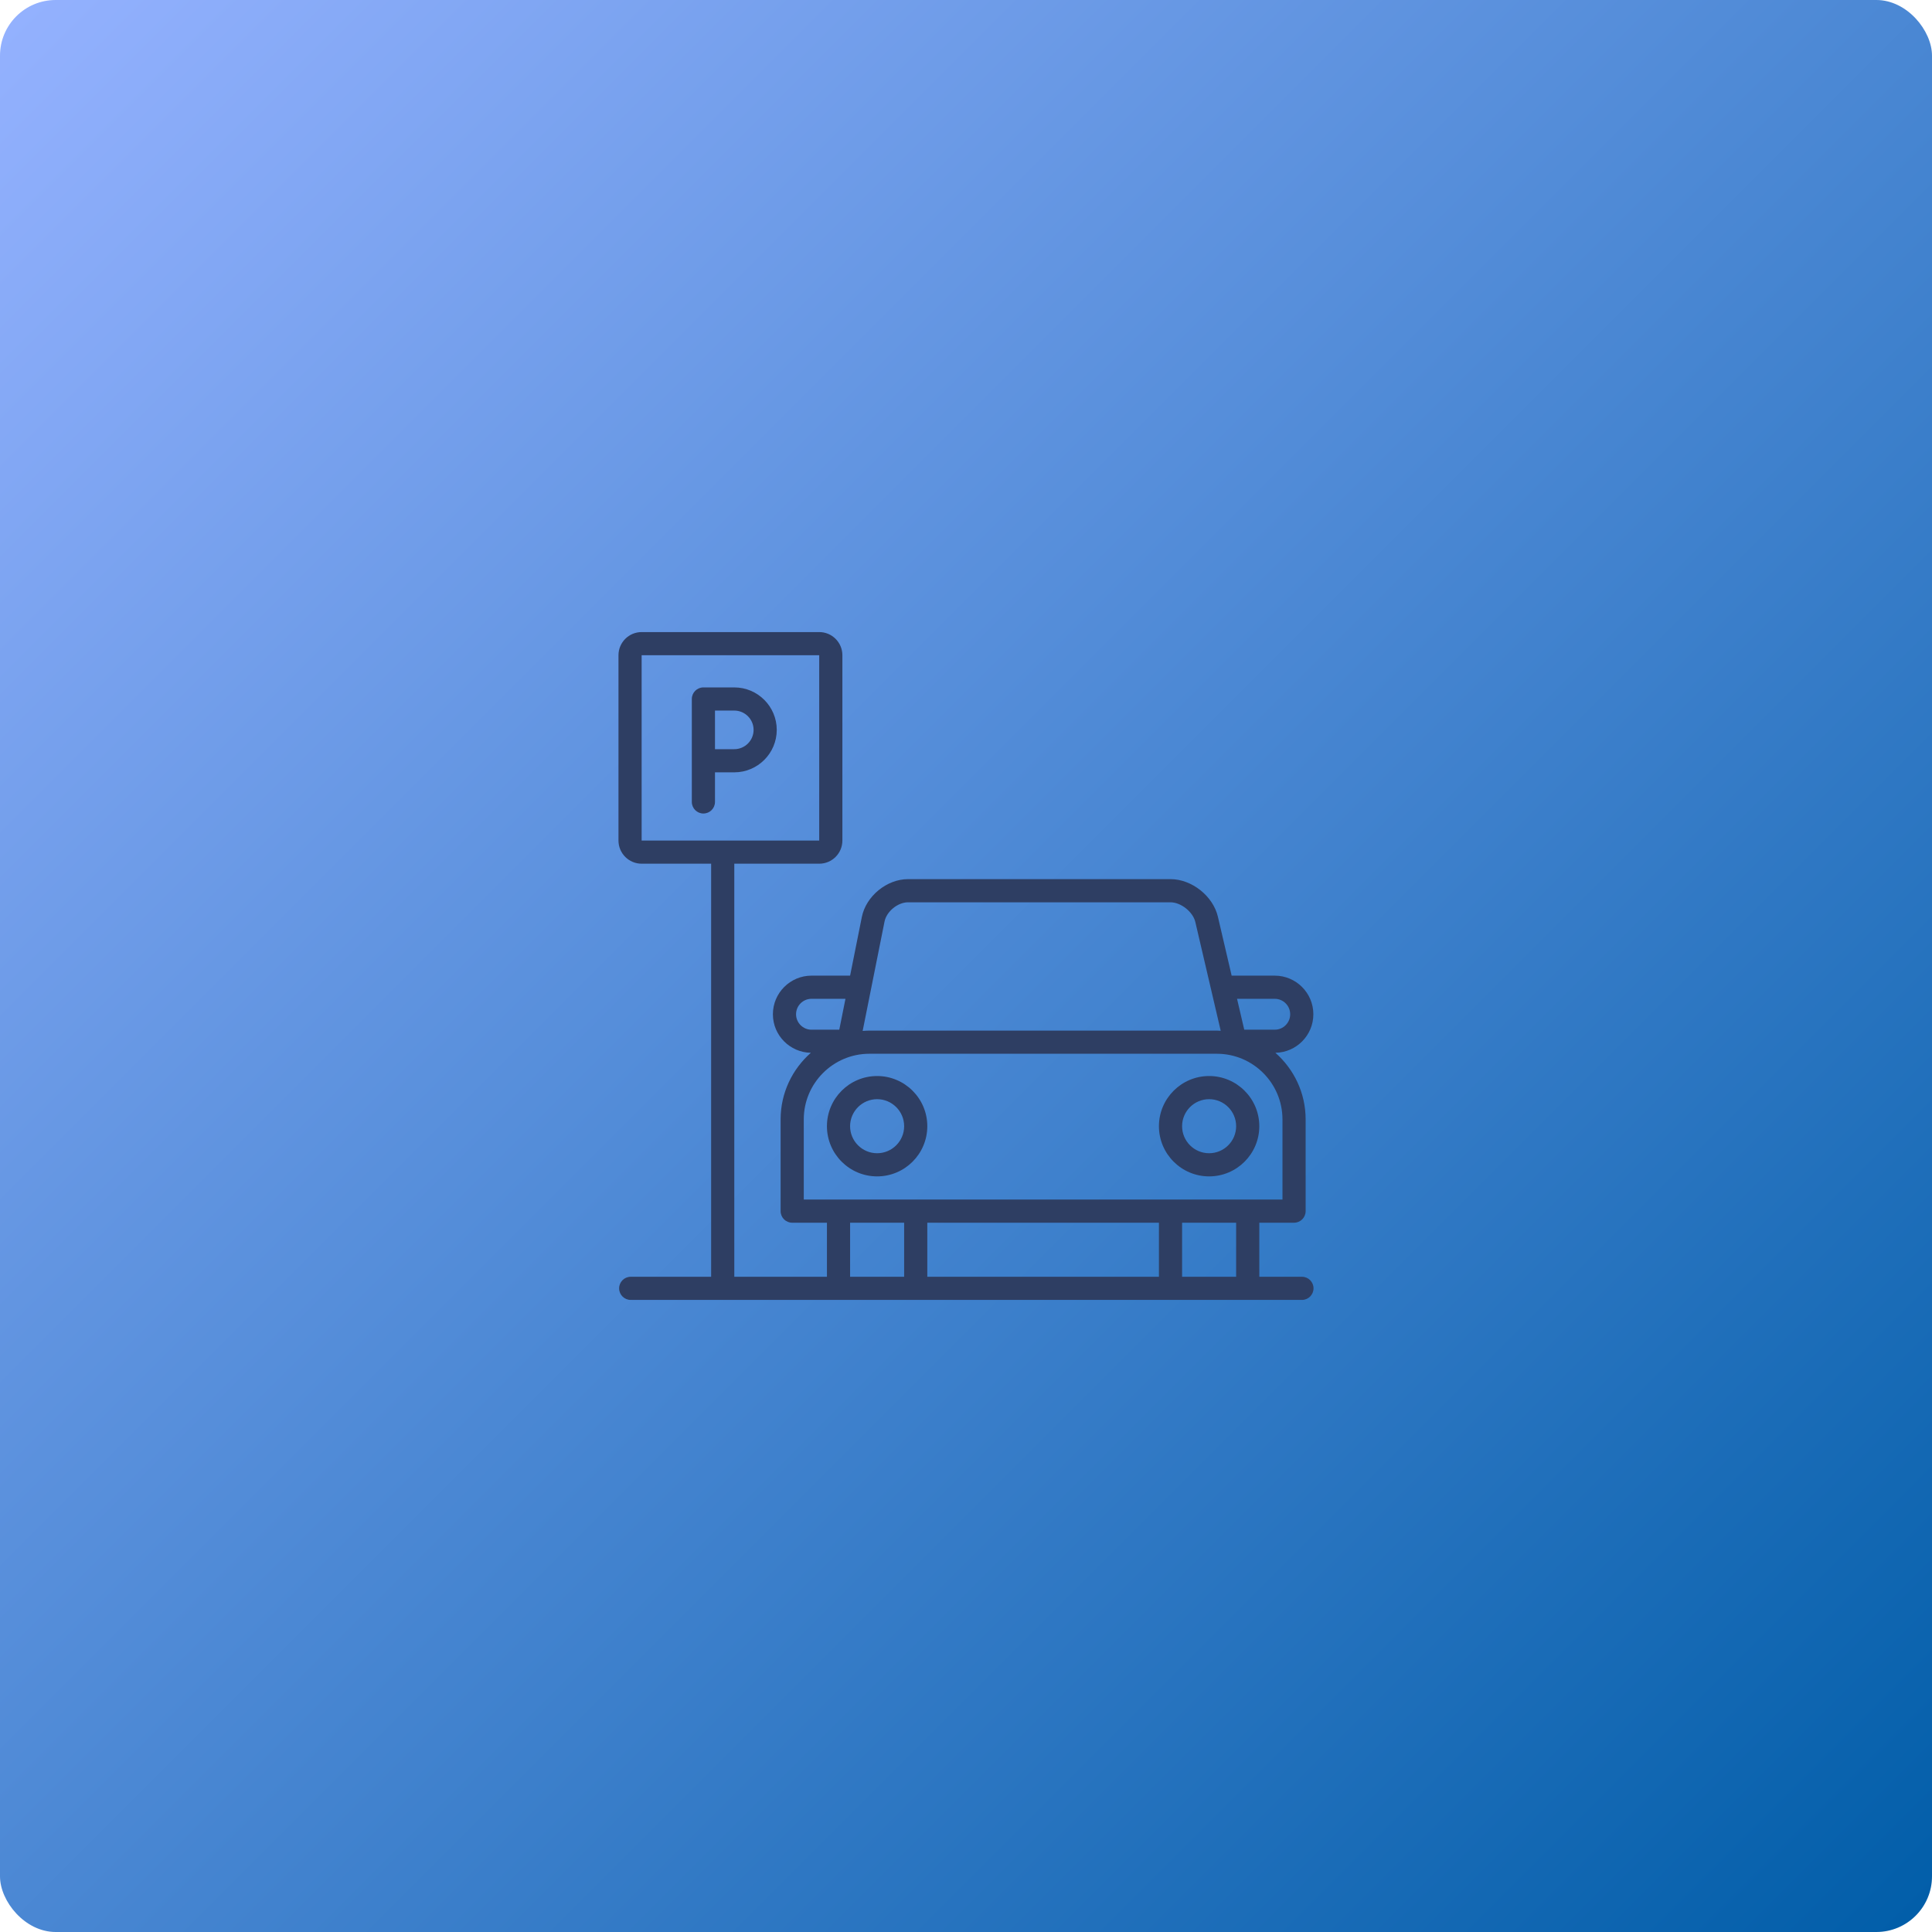 <?xml version="1.0" encoding="UTF-8"?>
<svg width="243px" height="243px" viewBox="0 0 243 243" version="1.1" xmlns="http://www.w3.org/2000/svg" xmlns:xlink="http://www.w3.org/1999/xlink">
    <title>Group 53</title>
    <defs>
        <linearGradient x1="0%" y1="0%" x2="100%" y2="100%" id="linearGradient-1">
            <stop stop-color="#95B2FF" offset="0%"></stop>
            <stop stop-color="#005DA8" offset="100%"></stop>
        </linearGradient>
    </defs>
    <g id="Graphics" stroke="none" stroke-width="1" fill="none" fill-rule="evenodd">
        <g id="Group-53">
            <rect id="Rectangle" fill="url(#linearGradient-1)" x="0" y="0" width="243" height="243" rx="7"></rect>
            <path d="M103.039,79.5 C104.648,79.5 105.952,80.804 105.952,82.413 L105.952,82.413 L105.952,105.72 C105.952,107.329 104.648,108.633 103.039,108.633 L103.039,108.633 L92.357,108.633 L92.357,160.587 L104.01,160.587 L104.01,153.789 L99.64,153.789 C98.836,153.789 98.183,153.137 98.183,152.332 L98.183,152.332 L98.183,140.791 C98.183,137.454 99.661,134.464 101.988,132.416 C99.348,132.371 97.212,130.219 97.212,127.568 C97.212,124.891 99.391,122.713 102.068,122.713 L102.068,122.713 L106.923,122.713 L108.399,115.335 C108.923,112.716 111.536,110.574 114.207,110.574 L114.207,110.574 L147.224,110.574 C149.894,110.574 152.577,112.702 153.183,115.302 L153.183,115.302 L154.912,122.713 L160.334,122.713 C163.011,122.713 165.189,124.891 165.189,127.568 C165.189,130.219 163.054,132.372 160.413,132.416 C162.741,134.464 164.218,137.455 164.218,140.791 L164.218,140.791 L164.218,152.332 C164.218,153.137 163.566,153.789 162.761,153.789 L162.761,153.789 L158.392,153.789 L158.392,160.587 L163.753,160.587 C164.557,160.587 165.21,161.238 165.21,162.043 C165.21,162.848 164.557,163.5 163.753,163.5 L163.753,163.5 L79.328,163.5 C78.524,163.5 77.871,162.848 77.871,162.043 C77.871,161.238 78.524,160.587 79.328,160.587 L79.328,160.587 L89.444,160.587 L89.444,108.633 L80.704,108.633 C79.095,108.633 77.79,107.329 77.79,105.72 L77.79,105.72 L77.79,82.413 C77.79,80.804 79.095,79.5 80.704,79.5 L80.704,79.5 Z M145.766,153.789 L116.633,153.789 L116.633,160.587 L145.766,160.587 L145.766,153.789 Z M113.72,153.789 L106.922,153.789 L106.922,160.587 L113.72,160.587 L113.72,153.789 Z M155.477,153.789 L148.68,153.789 L148.68,160.587 L155.477,160.587 L155.477,153.789 Z M153.05,132.537 L109.35,132.537 C104.799,132.537 101.096,136.239 101.096,140.791 L101.096,140.791 L101.096,150.876 L161.304,150.876 L161.304,140.791 C161.304,136.239 157.601,132.537 153.05,132.537 L153.05,132.537 Z M110.321,135.338 C113.802,135.338 116.633,138.17 116.633,141.65 C116.633,145.131 113.802,147.962 110.321,147.962 C106.841,147.962 104.009,145.131 104.009,141.65 C104.009,138.17 106.841,135.338 110.321,135.338 Z M152.078,135.338 C155.559,135.338 158.391,138.17 158.391,141.65 C158.391,145.131 155.559,147.962 152.078,147.962 C148.598,147.962 145.766,145.131 145.766,141.65 C145.766,138.17 148.598,135.338 152.078,135.338 Z M110.321,138.251 C108.447,138.251 106.922,139.776 106.922,141.65 C106.922,143.525 108.447,145.049 110.321,145.049 C112.195,145.049 113.72,143.525 113.72,141.65 C113.72,139.776 112.195,138.251 110.321,138.251 Z M152.078,138.251 C150.204,138.251 148.68,139.776 148.68,141.65 C148.68,143.525 150.204,145.049 152.078,145.049 C153.953,145.049 155.477,143.525 155.477,141.65 C155.477,139.776 153.953,138.251 152.078,138.251 Z M147.223,113.488 L114.206,113.488 C112.914,113.488 111.508,114.642 111.254,115.907 L111.254,115.907 L108.502,129.667 C108.783,129.646 109.064,129.624 109.35,129.624 L109.35,129.624 L153.05,129.624 C153.215,129.624 153.374,129.642 153.537,129.648 L153.537,129.648 L150.344,115.966 C150.047,114.692 148.531,113.488 147.223,113.488 L147.223,113.488 Z M160.333,125.627 L155.591,125.627 L156.498,129.512 L160.333,129.512 C161.404,129.512 162.275,128.64 162.275,127.569 C162.275,126.498 161.404,125.627 160.333,125.627 L160.333,125.627 Z M106.339,125.627 L102.067,125.627 C100.996,125.627 100.125,126.498 100.125,127.569 C100.125,128.64 100.997,129.512 102.066,129.512 L102.066,129.512 L105.562,129.512 L106.339,125.627 Z M103.038,82.413 L80.703,82.413 L80.703,105.72 L103.038,105.72 L103.038,82.413 Z M92.356,86.46 C95.3,86.46 97.697,88.856 97.697,91.801 C97.697,94.746 95.3,97.142 92.356,97.142 L92.356,97.142 L89.928,97.142 L89.928,100.864 C89.928,101.669 89.276,102.321 88.471,102.321 C87.667,102.321 87.015,101.669 87.015,100.864 L87.015,100.864 L87.015,87.917 C87.015,87.111 87.667,86.46 88.471,86.46 L88.471,86.46 Z M92.356,89.373 L89.928,89.373 L89.928,94.229 L92.356,94.229 C93.695,94.229 94.784,93.139 94.784,91.801 C94.784,90.463 93.695,89.373 92.356,89.373 L92.356,89.373 Z" id="Combined-Shape" fill="#2E3E63" fill-rule="nonzero"></path>
        </g>
    </g>
</svg>